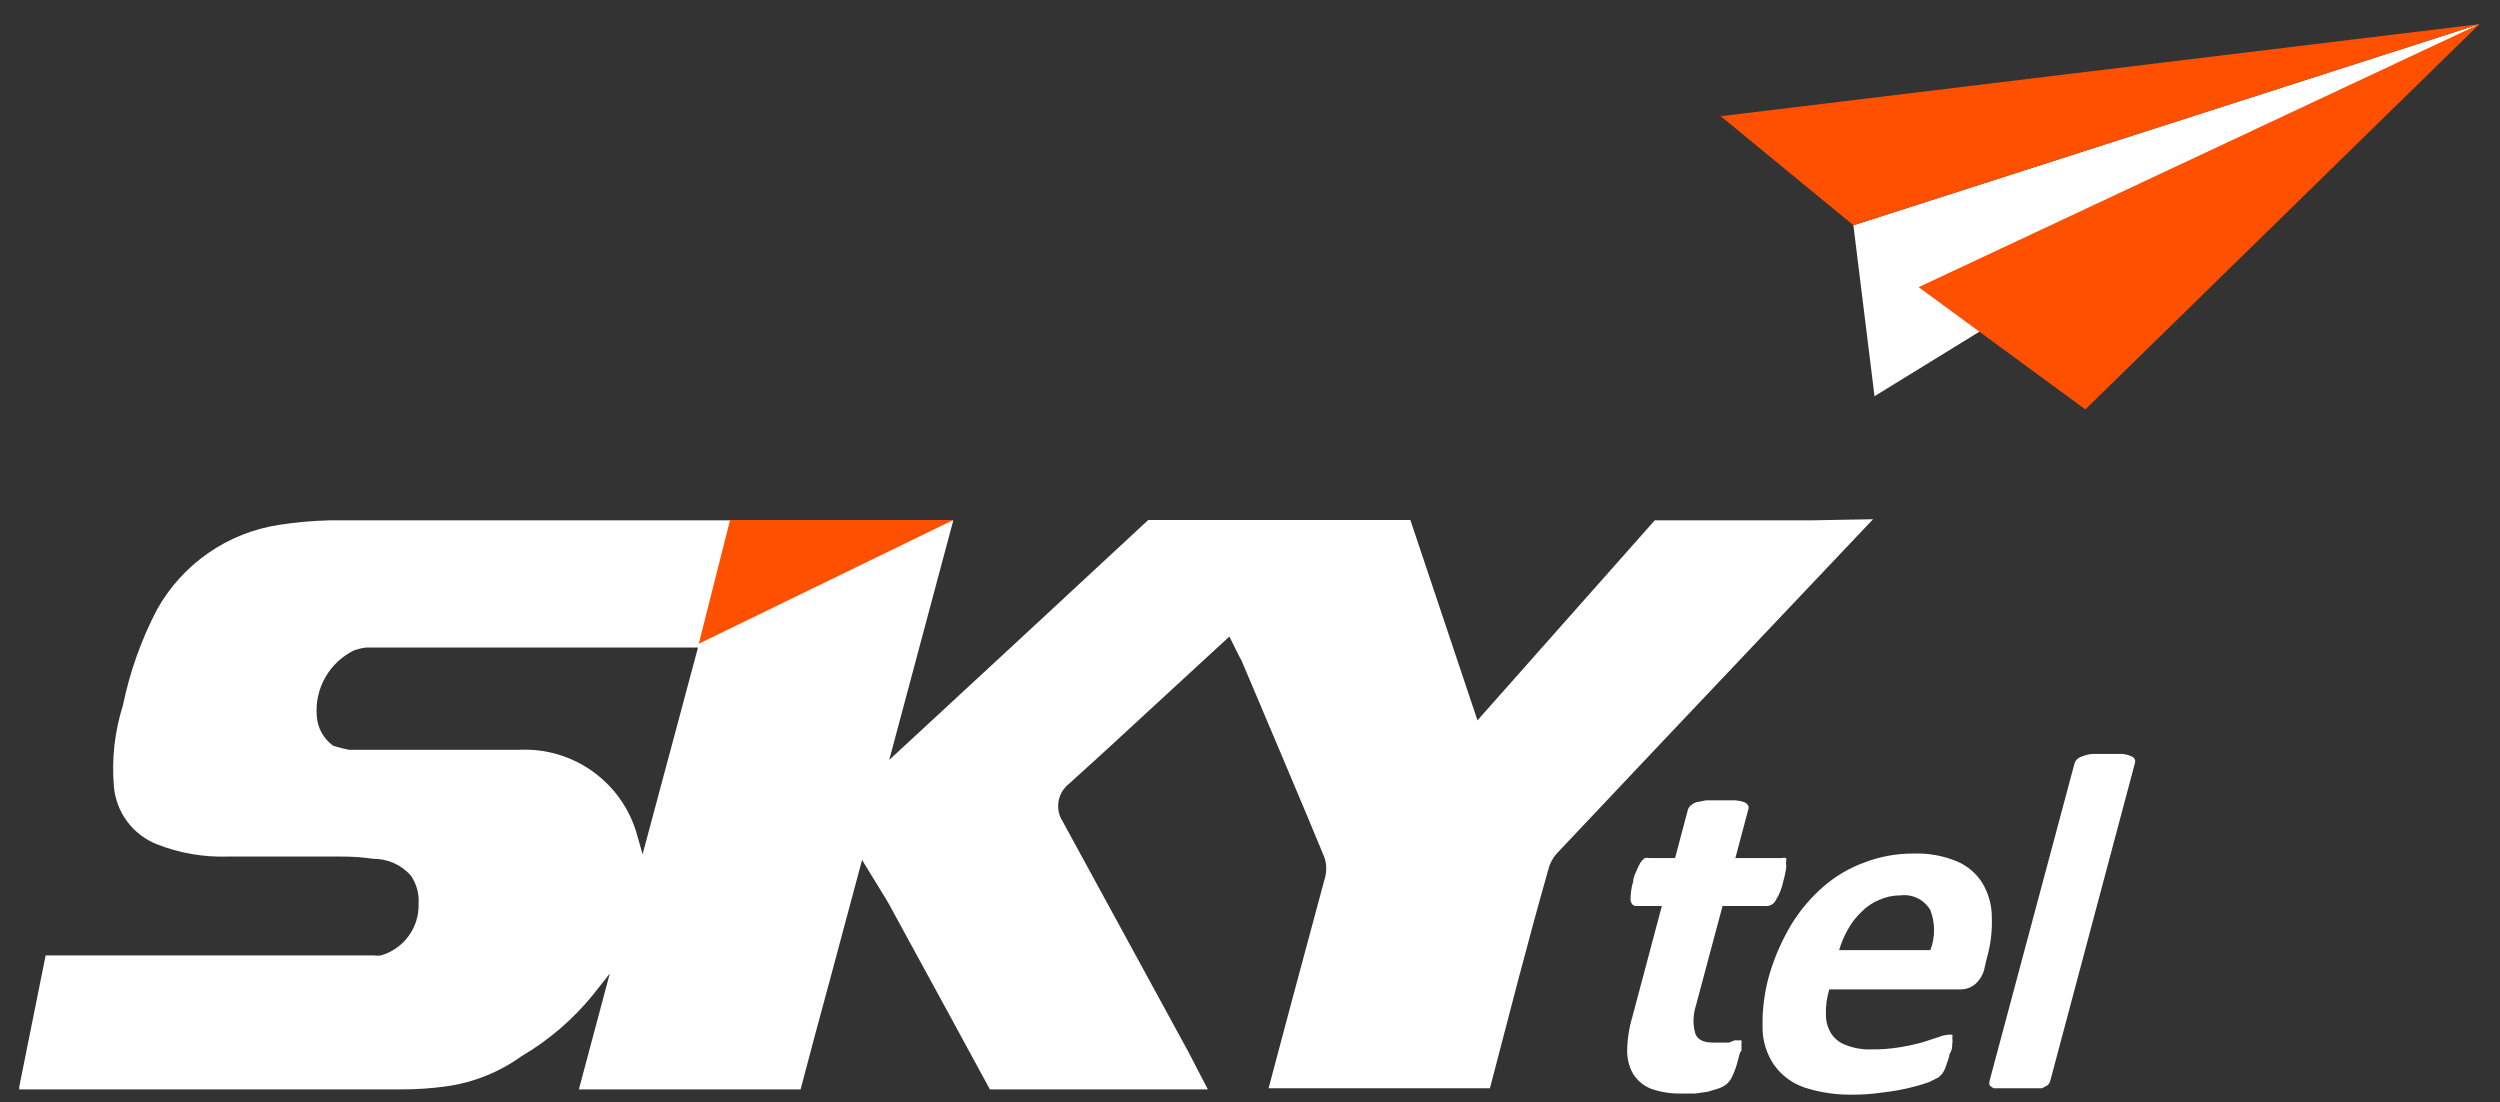 <svg width="93" height="41" viewBox="0 0 93 41" fill="none" xmlns="http://www.w3.org/2000/svg">
<rect x="0" y="0" width="93" height="41" fill="#333333" stroke="none"/>
<path d="M68.946 8.38L69.732 14.739L92.233 0.898L68.946 8.38Z" fill="white"/>
<path d="M71.374 10.682L92.234 0.898L77.575 15.23L71.374 10.682Z" fill="#FF5000"/>
<path d="M68.949 8.38L64.011 4.323L92.235 0.898L68.949 8.38Z" fill="#FF5000"/>
<path d="M64.654 39.43C64.605 39.638 64.534 39.84 64.444 40.034C64.395 40.145 64.323 40.246 64.234 40.328C64.149 40.394 64.054 40.446 63.953 40.483L63.546 40.609L63.069 40.679H62.564C62.183 40.69 61.803 40.632 61.442 40.511C61.167 40.408 60.932 40.221 60.769 39.977C60.611 39.71 60.529 39.404 60.53 39.093C60.536 38.66 60.602 38.23 60.727 37.816L61.821 33.703H60.867C60.755 33.703 60.685 33.633 60.657 33.492C60.653 33.255 60.686 33.018 60.755 32.791C60.755 32.622 60.853 32.468 60.895 32.355C60.933 32.258 60.98 32.164 61.035 32.075C61.076 32.013 61.128 31.96 61.19 31.92C61.245 31.907 61.303 31.907 61.358 31.92H62.312L62.789 30.123C62.808 30.064 62.842 30.011 62.887 29.969C62.949 29.915 63.02 29.872 63.097 29.843L63.462 29.773H64.57C64.68 29.783 64.789 29.807 64.893 29.843C64.952 29.869 65.001 29.913 65.033 29.969C65.044 29.993 65.049 30.02 65.049 30.046C65.049 30.073 65.044 30.099 65.033 30.123L64.556 31.92H66.296C66.341 31.904 66.391 31.904 66.436 31.92C66.447 31.944 66.453 31.971 66.453 31.997C66.453 32.024 66.447 32.05 66.436 32.075C66.451 32.168 66.451 32.262 66.436 32.355C66.411 32.502 66.378 32.647 66.338 32.791C66.286 33.039 66.191 33.277 66.057 33.492C66.027 33.55 65.984 33.6 65.93 33.637C65.876 33.673 65.814 33.696 65.749 33.703H64.079L63.069 37.479C62.975 37.8 62.975 38.141 63.069 38.462C63.154 38.672 63.364 38.784 63.715 38.784H64.051H64.318L64.528 38.7H64.683H64.781C64.791 38.742 64.791 38.785 64.781 38.827C64.786 38.915 64.786 39.004 64.781 39.093C64.725 39.121 64.697 39.262 64.654 39.43Z" fill="white"/>
<path d="M73.83 35.991C73.784 36.23 73.66 36.447 73.479 36.608C73.326 36.737 73.132 36.806 72.932 36.805H68.05C67.957 37.104 67.914 37.418 67.924 37.731C67.919 37.984 67.987 38.233 68.12 38.447C68.254 38.65 68.452 38.803 68.681 38.882C68.985 38.998 69.31 39.051 69.635 39.037C69.992 39.041 70.349 39.013 70.701 38.953C70.981 38.907 71.257 38.846 71.529 38.77L72.132 38.574C72.249 38.526 72.372 38.498 72.497 38.489H72.623C72.638 38.53 72.638 38.575 72.623 38.616C72.638 38.69 72.638 38.766 72.623 38.84C72.623 38.938 72.623 39.065 72.525 39.205C72.507 39.321 72.474 39.434 72.427 39.542C72.406 39.624 72.377 39.704 72.343 39.781C72.316 39.84 72.283 39.897 72.245 39.949L72.118 40.075L71.754 40.258C71.514 40.341 71.271 40.412 71.024 40.469C70.705 40.545 70.382 40.602 70.056 40.637C69.68 40.694 69.3 40.722 68.92 40.721C68.311 40.732 67.704 40.642 67.124 40.455C66.674 40.301 66.281 40.012 66.002 39.626C65.718 39.213 65.566 38.724 65.567 38.223C65.552 37.559 65.637 36.896 65.82 36.257C66.015 35.598 66.293 34.966 66.647 34.376C66.972 33.851 67.374 33.378 67.84 32.973C68.295 32.581 68.818 32.277 69.383 32.074C69.957 31.858 70.565 31.749 71.178 31.752C71.736 31.732 72.291 31.832 72.806 32.046C73.202 32.216 73.536 32.505 73.76 32.874C73.978 33.25 74.094 33.676 74.096 34.11C74.116 34.641 74.05 35.172 73.9 35.682L73.83 35.991ZM71.81 35.345C71.993 34.866 71.993 34.336 71.81 33.857C71.698 33.665 71.531 33.51 71.332 33.413C71.132 33.315 70.908 33.279 70.687 33.31C70.416 33.307 70.148 33.365 69.902 33.478C69.659 33.576 69.439 33.724 69.257 33.913C69.055 34.1 68.884 34.318 68.751 34.559C68.608 34.807 68.495 35.071 68.415 35.345H71.81Z" fill="white"/>
<path d="M76.271 40.202C76.253 40.266 76.219 40.324 76.173 40.371L75.963 40.483H75.598H75.037H74.504H74.167C74.109 40.456 74.056 40.418 74.013 40.371C73.998 40.316 73.998 40.258 74.013 40.202L77.169 28.411C77.185 28.347 77.219 28.288 77.267 28.243C77.329 28.191 77.4 28.153 77.478 28.13C77.594 28.084 77.717 28.056 77.842 28.046H78.403H78.936C79.053 28.054 79.167 28.082 79.273 28.13C79.333 28.148 79.383 28.188 79.413 28.243C79.434 28.297 79.434 28.357 79.413 28.411L76.271 40.202Z" fill="white"/>
<path d="M67.363 19.357H61.556L54.962 26.797L52.465 19.343H42.716L37.722 23.975L33.079 28.27L35.463 19.357H12.261C11.631 19.372 11.003 19.428 10.381 19.525C9.433 19.67 8.53 20.029 7.743 20.577C6.955 21.124 6.303 21.845 5.836 22.684C5.253 23.803 4.828 24.998 4.574 26.235C4.265 27.209 4.15 28.235 4.237 29.253C4.276 29.723 4.445 30.173 4.725 30.552C5.005 30.931 5.385 31.225 5.822 31.401C6.66 31.734 7.558 31.892 8.459 31.864H12.668C13.076 31.861 13.484 31.889 13.888 31.948C14.154 31.946 14.417 32.001 14.659 32.11C14.901 32.219 15.117 32.379 15.291 32.58C15.499 32.89 15.598 33.26 15.572 33.633C15.582 34.061 15.45 34.481 15.196 34.827C14.942 35.172 14.581 35.424 14.169 35.542C14.085 35.555 14 35.555 13.916 35.542H1.698L0.716 40.427V40.525H14.94C15.494 40.526 16.047 40.489 16.596 40.413C17.608 40.273 18.572 39.888 19.401 39.29C20.414 38.696 21.312 37.926 22.052 37.016L22.684 36.216L21.534 40.525H29.782C30.147 39.121 30.511 37.788 30.876 36.44L32.069 31.99L32.98 33.478L33.093 33.675L33.612 34.629C34.687 36.595 35.758 38.56 36.824 40.525H44.932L44.203 39.121L39.532 30.558C39.388 30.337 39.334 30.07 39.378 29.81C39.422 29.55 39.562 29.316 39.77 29.155C40.705 28.313 41.64 27.456 42.576 26.586L45.732 23.68L46.125 24.466C46.166 24.527 46.2 24.593 46.223 24.663L46.658 25.688C47.528 27.751 48.411 29.815 49.267 31.892C49.359 32.165 49.359 32.461 49.267 32.734L48.047 37.268L47.191 40.483H55.425C56.141 37.746 56.828 35.05 57.6 32.341C57.659 32.104 57.78 31.886 57.95 31.71L61.794 27.639L69.678 19.315L67.363 19.357ZM23.904 31.78L23.694 31.036C23.426 30.094 22.848 29.271 22.053 28.701C21.258 28.13 20.294 27.845 19.317 27.892H13.145H12.976C12.976 27.892 12.513 27.793 12.387 27.737C12.211 27.608 12.065 27.442 11.961 27.25C11.857 27.059 11.796 26.846 11.784 26.628C11.743 26.127 11.855 25.625 12.106 25.189C12.357 24.753 12.733 24.403 13.187 24.186C13.324 24.14 13.464 24.107 13.608 24.087H25.966L23.904 31.78Z" fill="white"/>
<path d="M27.159 19.343L25.995 23.947L35.464 19.343H27.159Z" fill="#FF5000"/>
</svg>
